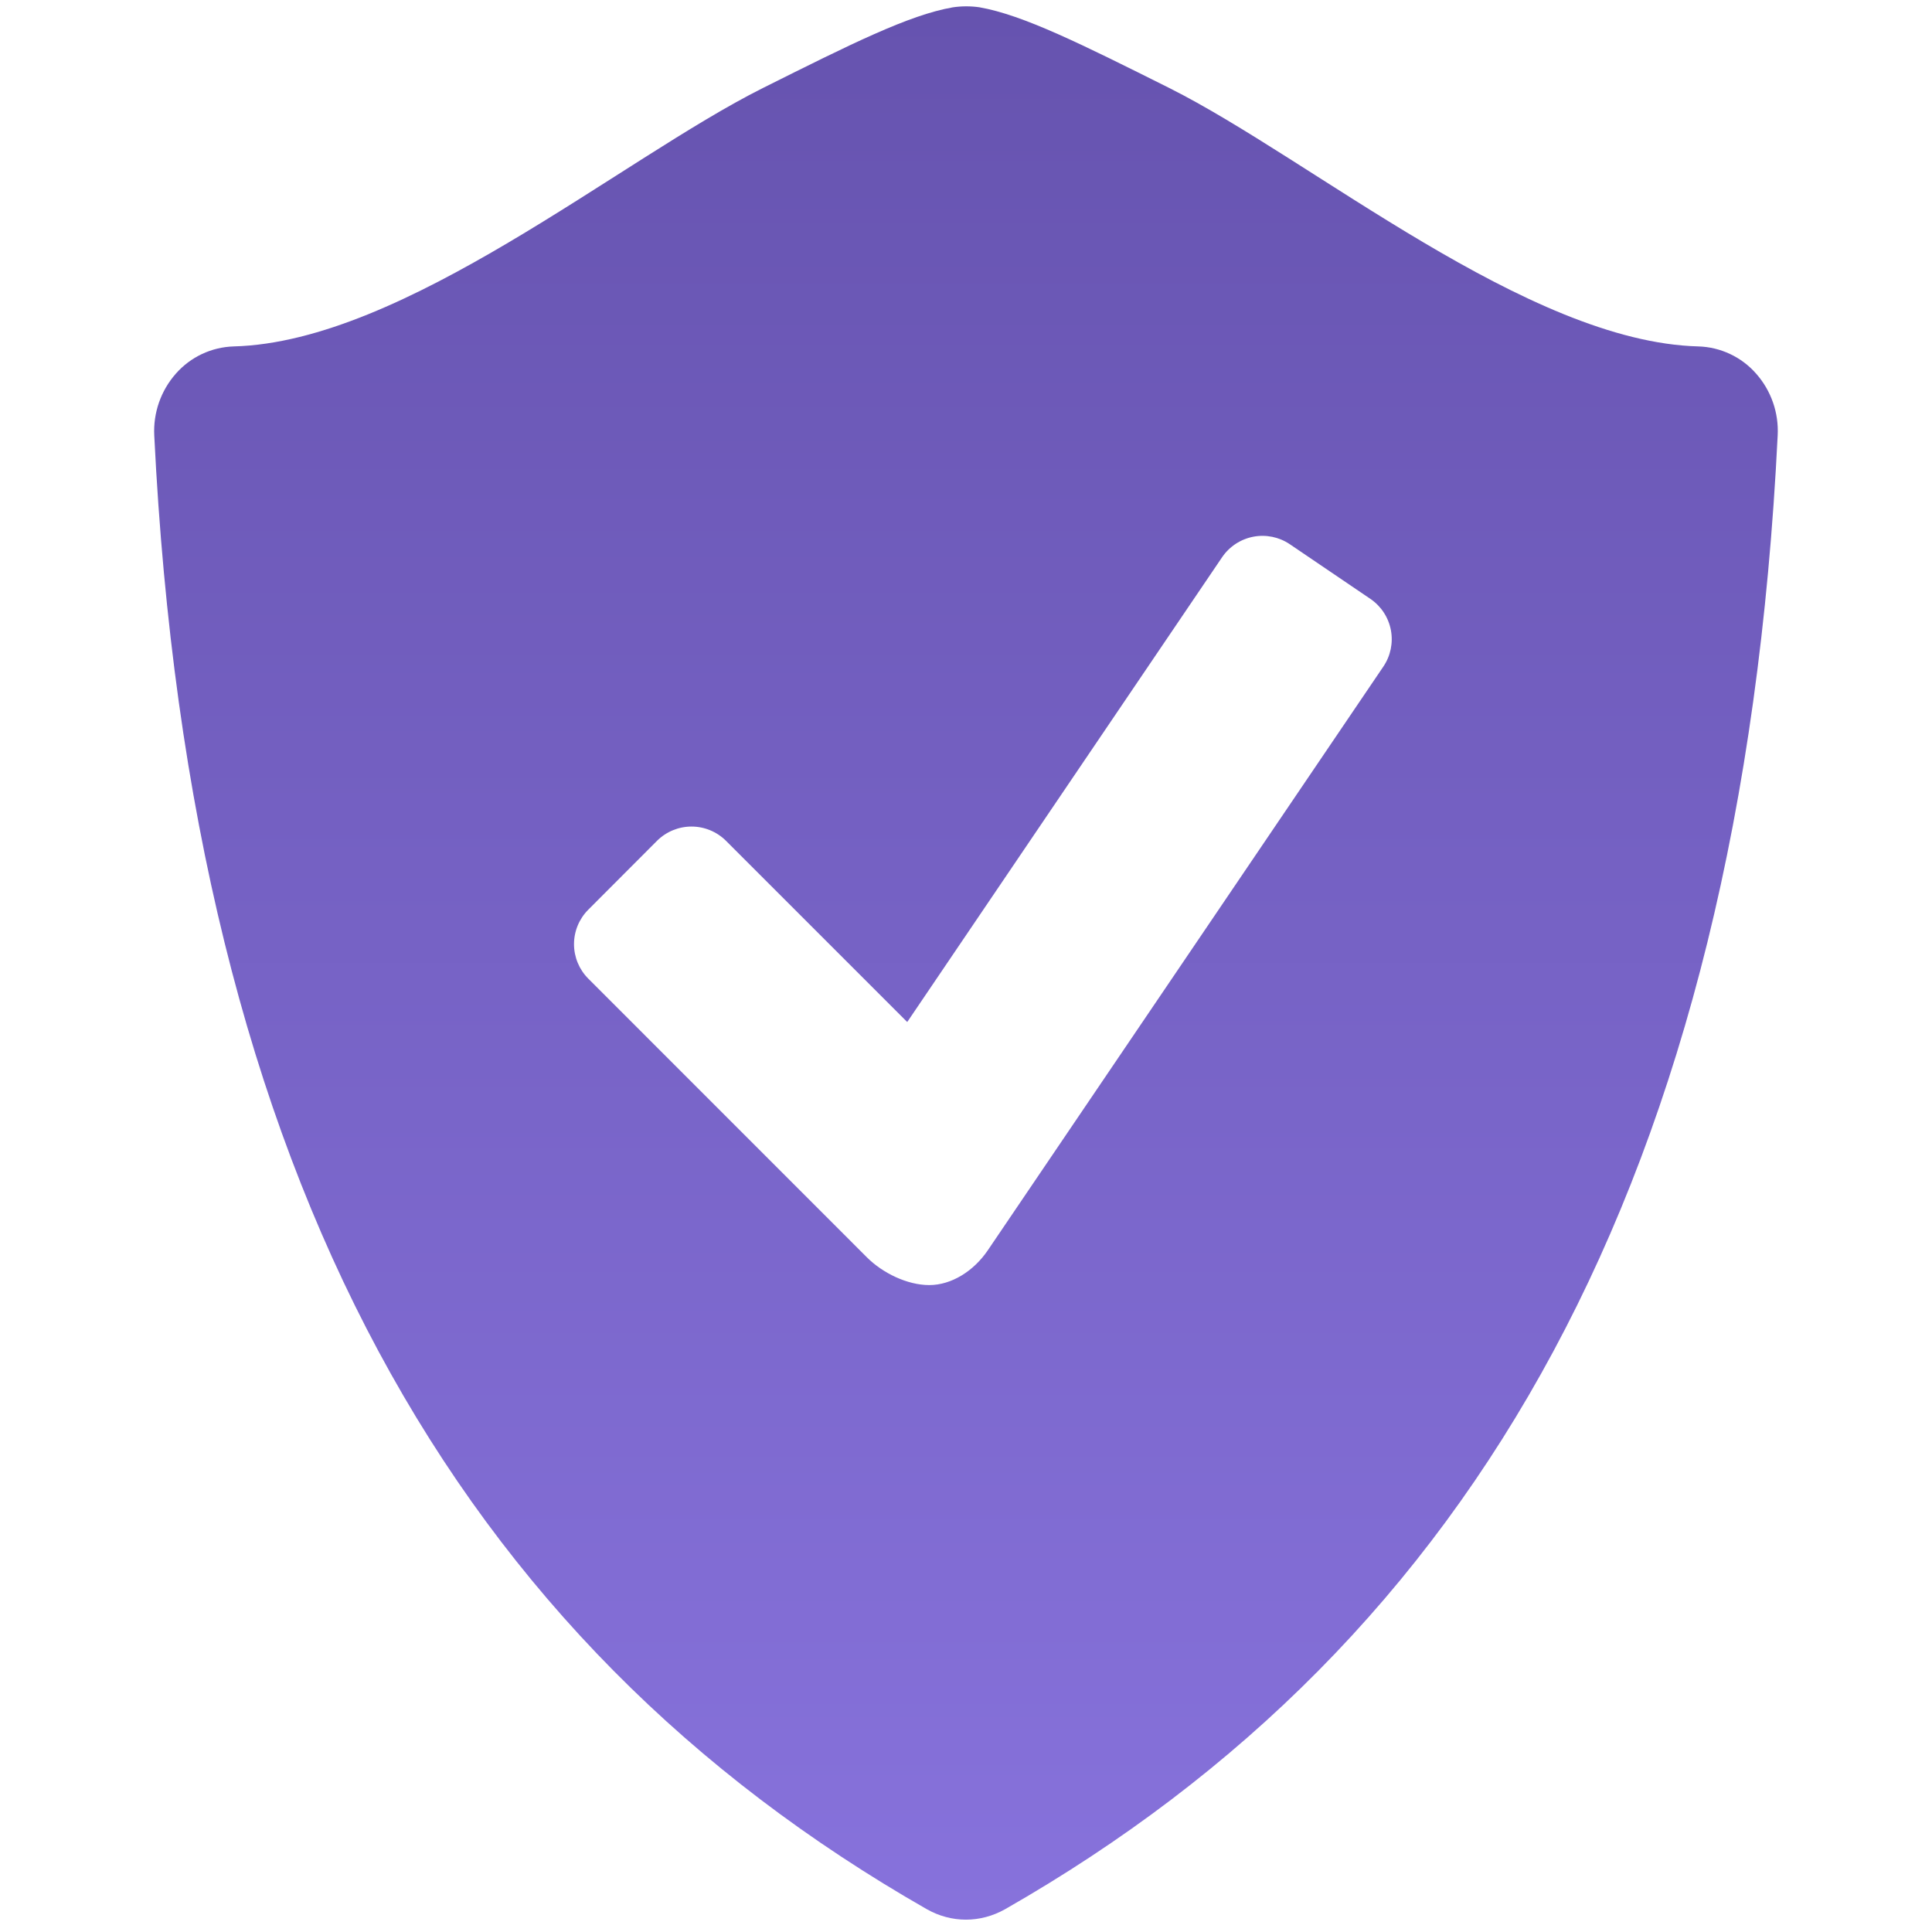 <svg width="85" height="85" viewBox="0 0 85 85" fill="none" xmlns="http://www.w3.org/2000/svg">
<path d="M77.262 16.438C76.943 16.074 76.553 15.78 76.116 15.575C75.679 15.369 75.204 15.255 74.722 15.241C67.219 15.045 57.725 7.022 51.448 3.874C47.571 1.935 45.011 0.657 43.089 0.32C42.698 0.264 42.301 0.265 41.911 0.324C39.989 0.66 37.429 1.939 33.555 3.877C27.279 7.022 17.785 15.045 10.282 15.241C9.798 15.256 9.323 15.37 8.886 15.575C8.448 15.781 8.058 16.075 7.738 16.438C7.076 17.187 6.735 18.166 6.787 19.164C8.399 51.932 20.151 72.211 40.774 83.996C41.31 84.3 41.905 84.457 42.497 84.457C43.089 84.457 43.684 84.3 44.223 83.996C64.845 72.211 76.595 51.932 78.21 19.164C78.265 18.166 77.924 17.186 77.262 16.438ZM60.863 29.325L43.461 55.005C42.837 55.927 41.856 56.538 40.885 56.538C39.911 56.538 38.829 56.005 38.145 55.322L25.879 43.053C25.479 42.651 25.254 42.106 25.254 41.539C25.254 40.971 25.479 40.427 25.879 40.025L28.91 36.988C29.313 36.589 29.857 36.365 30.424 36.365C30.99 36.365 31.534 36.589 31.937 36.988L39.914 44.965L53.772 24.509C54.093 24.041 54.586 23.719 55.143 23.613C55.701 23.507 56.277 23.626 56.747 23.944L60.294 26.35C60.763 26.67 61.086 27.163 61.193 27.72C61.299 28.278 61.181 28.855 60.863 29.325Z" fill="url(#paint0_linear_46_4)"/>
<defs>
<linearGradient id="paint0_linear_46_4" x1="42.499" y1="0.279" x2="42.499" y2="84.457" gradientUnits="userSpaceOnUse">
<stop stop-color="#6653AF"/>
<stop offset="1" stop-color="#8772DC"/>
</linearGradient>
</defs>
</svg>

